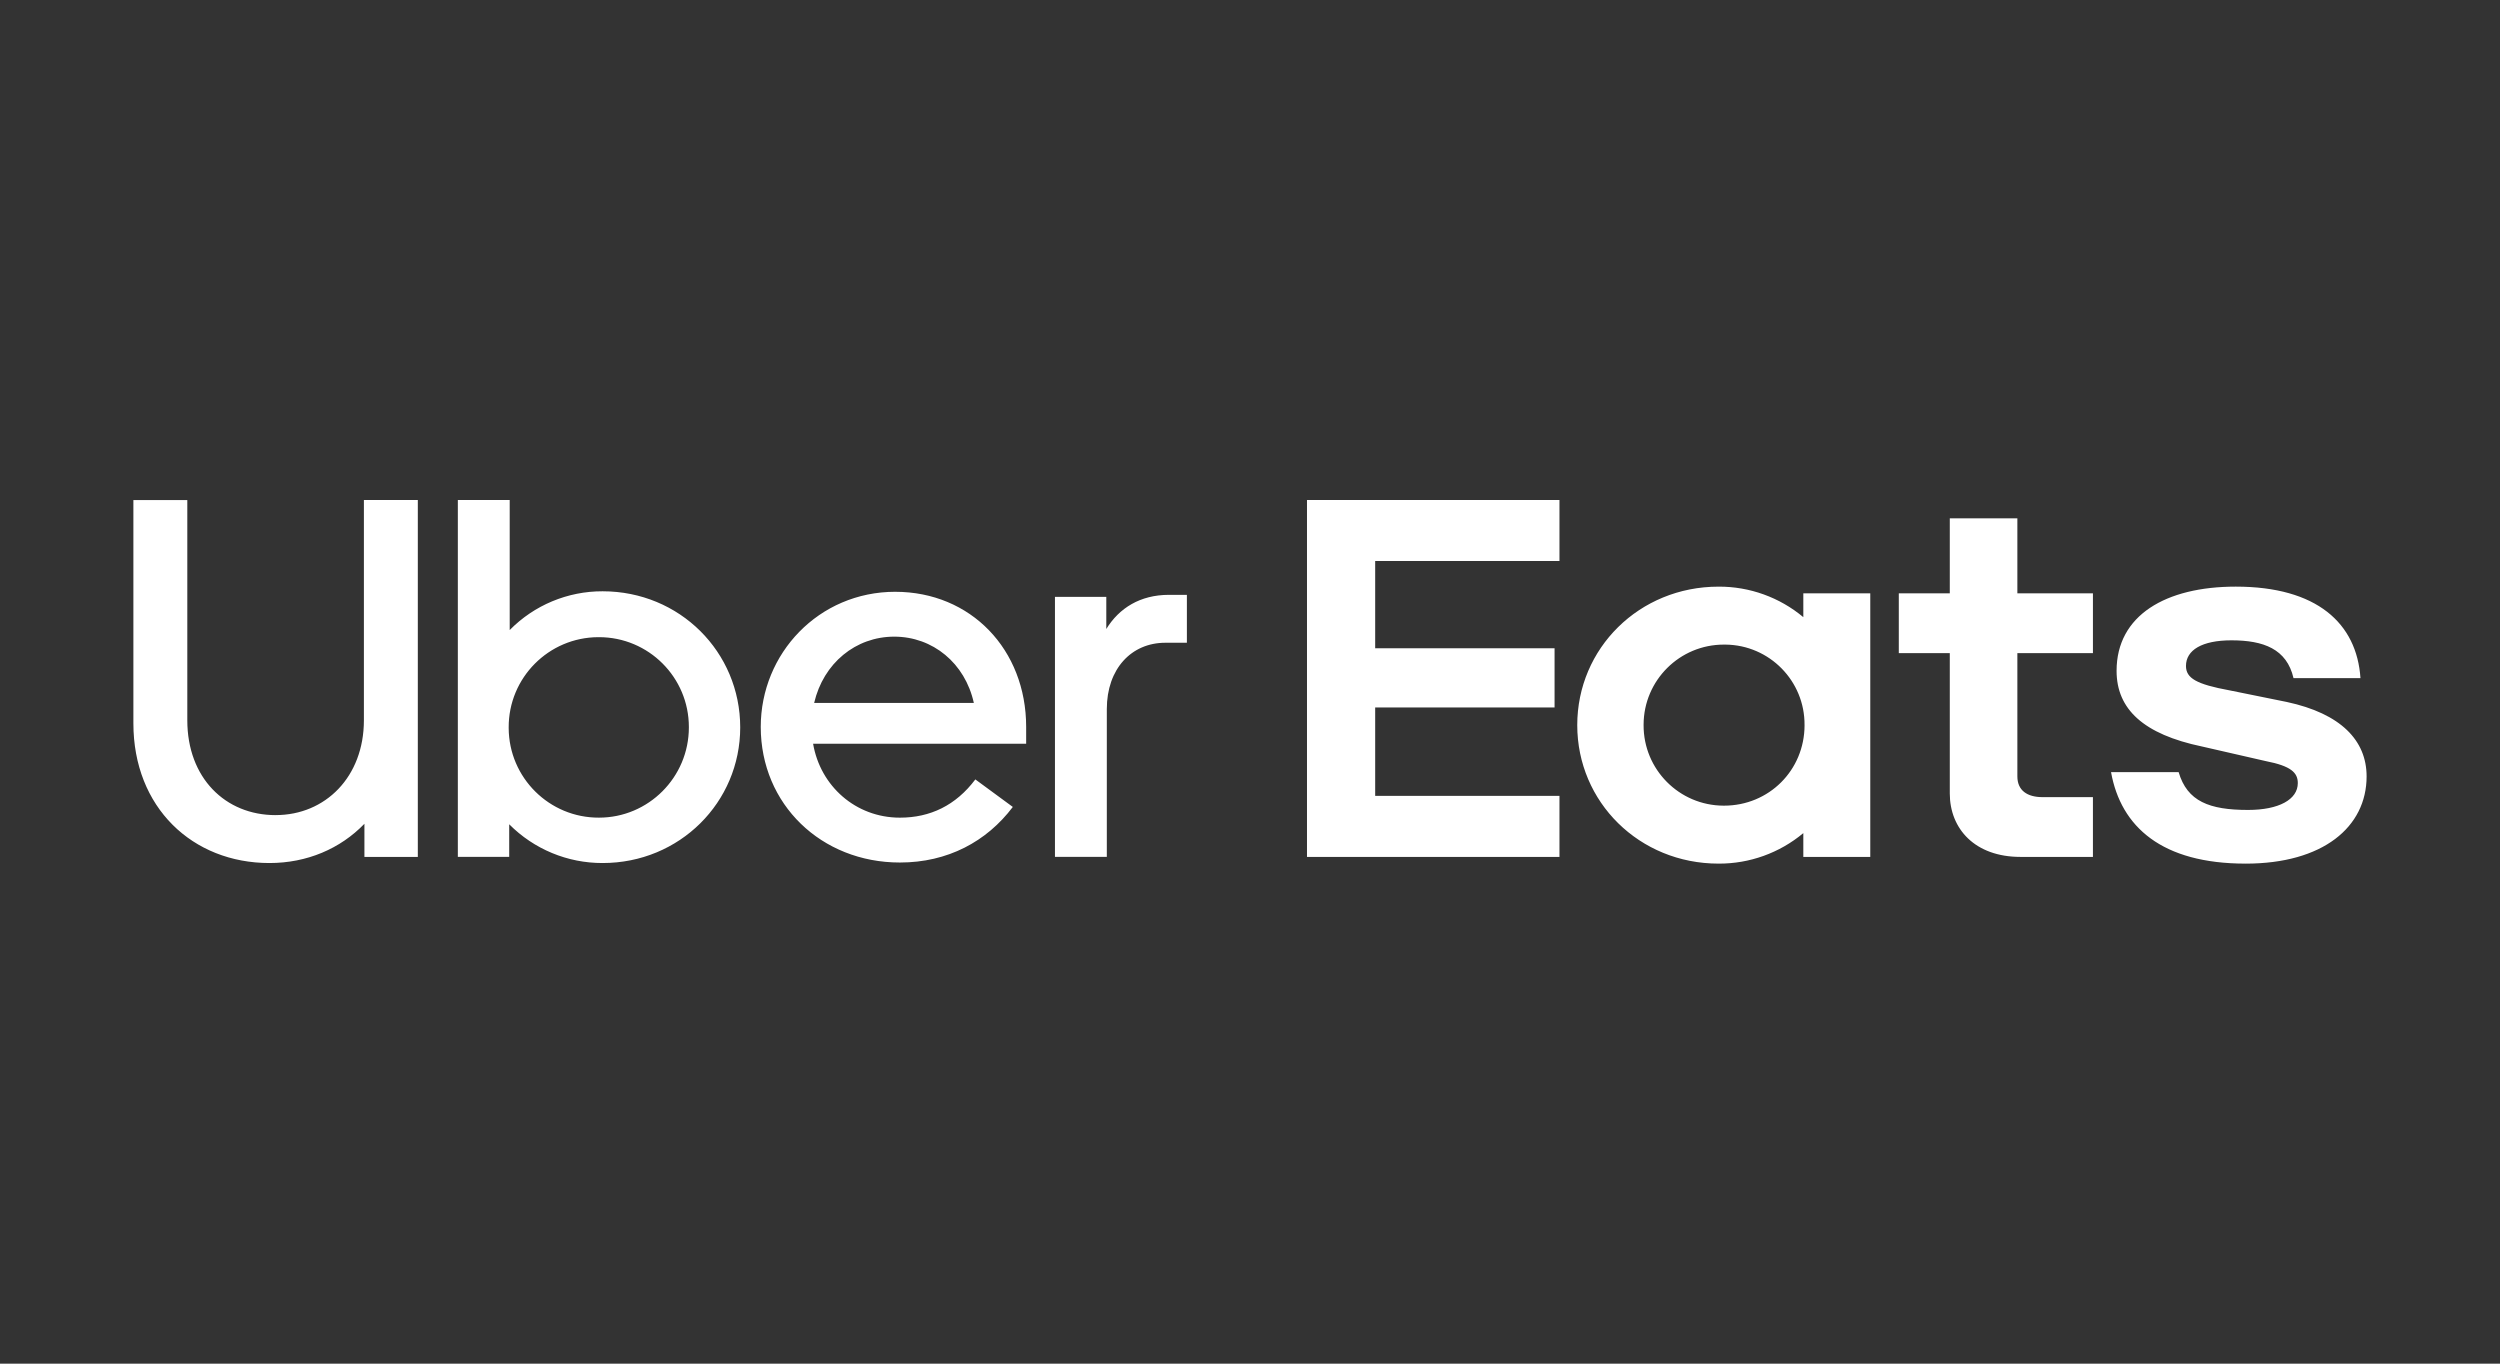 <?xml version="1.0" encoding="UTF-8"?><svg id="uuid-f9316648-17c9-4b67-84f0-520b44edc239" xmlns="http://www.w3.org/2000/svg" width="220" height="120" viewBox="0 0 220 120"><rect x="0" y="0" width="220" height="120" fill="#333333" stroke="none"/><path d="M115.015,44.001h22.218v5.368h-16.217v7.678h15.786v5.207h-15.786v7.785h16.217v5.369h-22.218v-31.408ZM197.611,76c6.812,0,10.65-3.221,10.65-7.678,0-3.167-2.272-5.53-7.029-6.55l-5.028-1.02c-2.92-.536-3.838-1.073-3.838-2.147,0-1.396,1.406-2.256,4.002-2.256,2.811,0,4.866.751,5.461,3.327h5.892c-.324-4.831-3.838-8.053-10.974-8.053-6.163,0-10.488,2.525-10.488,7.41,0,3.383,2.379,5.584,7.514,6.658l5.623,1.288c2.216.43,2.811,1.02,2.811,1.933,0,1.45-1.675,2.363-4.379,2.363-3.405,0-5.352-.751-6.108-3.329h-5.948c.866,4.832,4.487,8.053,11.84,8.053h0ZM184.178,70.148h-4.433c-1.352,0-2.217-.59-2.217-1.826v-10.845h6.65v-5.262h-6.65v-6.603h-5.947v6.603h-4.487v5.262h4.487v12.348c0,3.114,2.216,5.583,6.217,5.583h6.379v-5.26ZM164.584,52.215v23.194h-5.892v-2.094c-2.092,1.748-4.735,2.698-7.461,2.684-6.974,0-12.433-5.422-12.433-12.187s5.461-12.187,12.433-12.187c2.726-.014,5.37.937,7.461,2.685v-2.094h5.892v-.001ZM158.799,63.812c.035-3.879-3.081-7.052-6.96-7.087-.04-0-.081-0-.121-0-3.899-.012-7.069,3.139-7.082,7.037-0.0.017-0.0.033 0.0.05-.015,3.899,3.134,7.071,7.033,7.086.016 0.0.032 0.0.049 0,3.946,0,7.082-3.114,7.082-7.086ZM24.254,71.729c4.381,0,7.769-3.366,7.769-8.346v-19.382h4.745v31.407h-4.699v-2.915c-2.123,2.197-5.06,3.454-8.358,3.454-6.775,0-11.973-4.891-11.973-12.293v-19.65h4.745v19.382c0,5.069,3.342,8.345,7.771,8.345ZM40.292,75.407h4.518v-2.871c2.174,2.191,5.135,3.42,8.221,3.411,6.777,0,12.108-5.34,12.108-11.936,0-6.64-5.33-11.978-12.108-11.978-3.073-.009-6.021,1.22-8.177,3.41v-11.441h-4.564v31.407l.001-.001ZM52.716,71.953c-4.372.02-7.932-3.509-7.952-7.881-0-.02-0-.04-0-.06-.014-4.372,3.519-7.928,7.891-7.941.02-0.0.039-0.0.059 0,4.366-0,7.906,3.54,7.906,7.906,0,.012-0.0.024-0.0.035,0,4.398-3.567,7.941-7.906,7.941h.001ZM78.783,52.077c-6.731,0-11.837,5.428-11.837,11.889,0,6.82,5.333,11.936,12.243,11.936,4.202,0,7.635-1.84,9.939-4.891l-3.298-2.423c-1.717,2.288-3.975,3.366-6.64,3.366-3.887,0-7.004-2.783-7.637-6.506h18.749v-1.481c0-6.82-4.879-11.889-11.521-11.889ZM71.645,61.857c.814-3.5,3.66-5.832,7.048-5.832,3.389,0,6.235,2.332,7.004,5.832h-14.053.001ZM104.446,56.563v-4.217h-1.581c-2.529,0-4.381,1.166-5.511,3.006v-2.827h-4.518v22.882h4.564v-13.012c0-3.544,2.167-5.833,5.149-5.833h1.898Z" style="fill:#fff; stroke-width:0px;"/></svg>